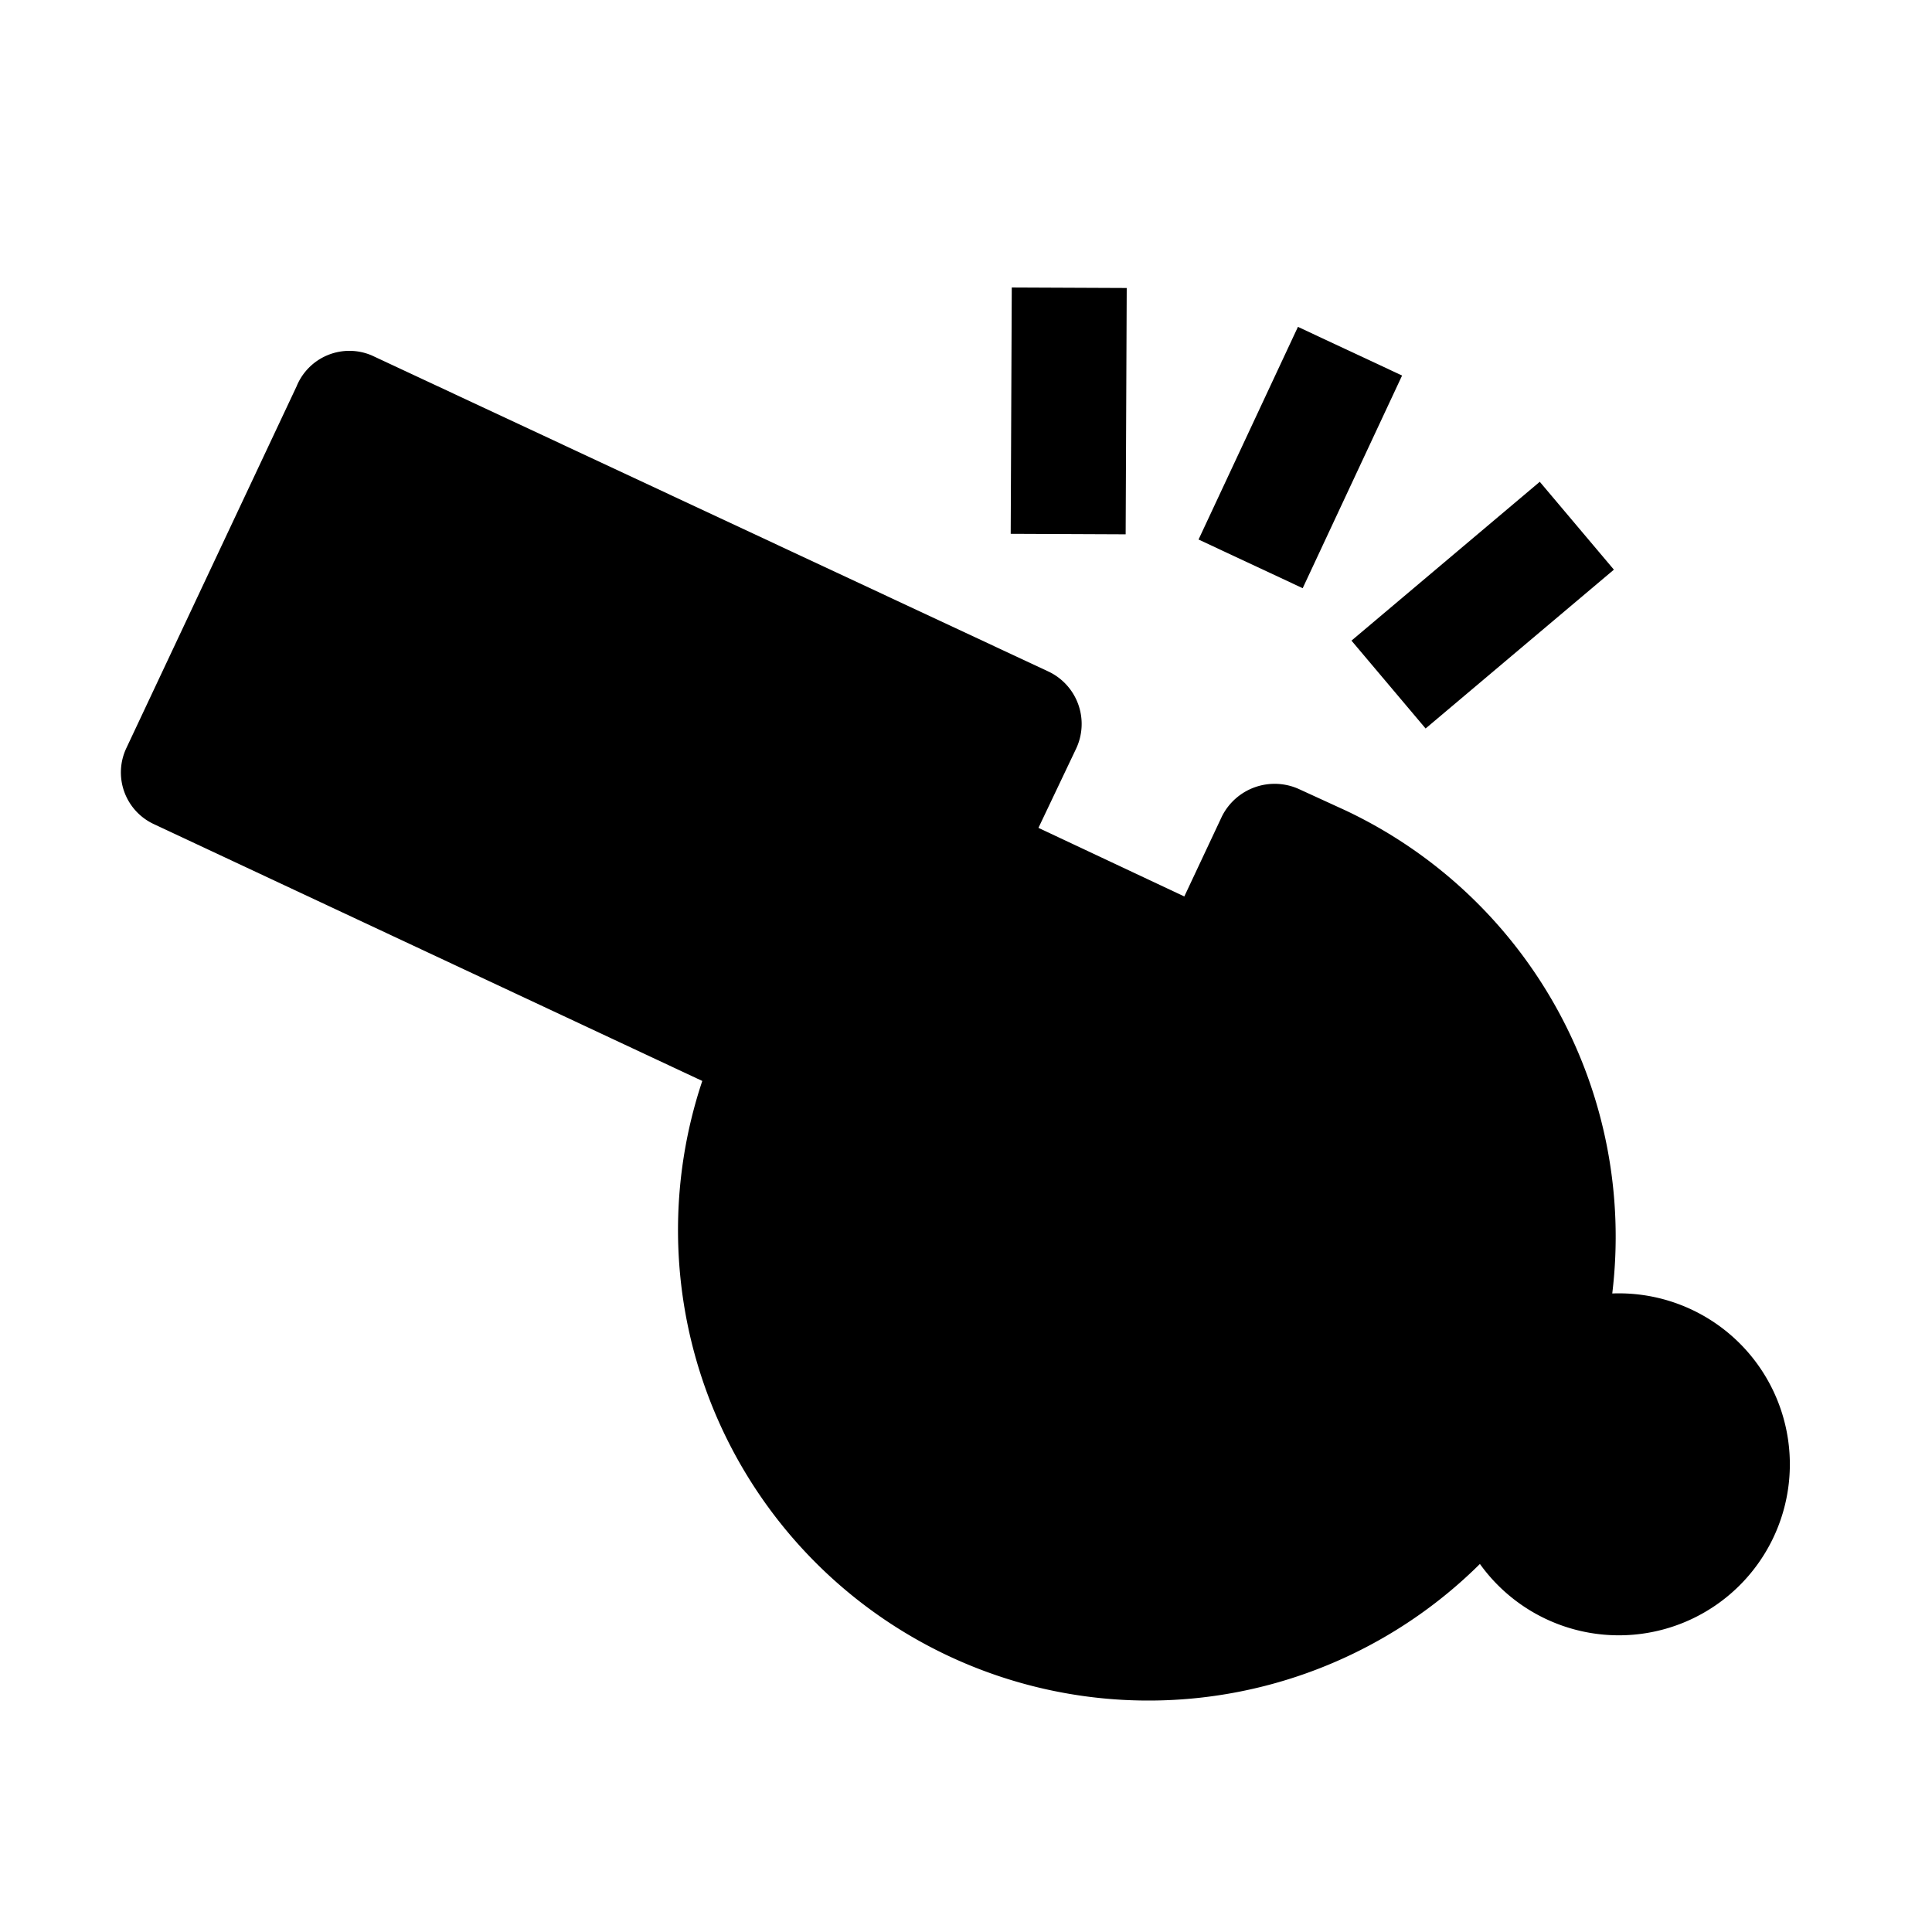 <svg id="Ebene_1" data-name="Ebene 1" xmlns="http://www.w3.org/2000/svg" viewBox="0 0 20 20"><title>pfiff</title><path d="M3.07,4,1.31,7.74a.59.59,0,0,0,.28.79l5.68,2.66a4.87,4.87,0,0,0,8.05,5,1.77,1.77,0,1,0,1.37-2.8,4.88,4.88,0,0,0-2.76-5l-.48-.22a.61.61,0,0,0-.8.28l-.39.83-1.51-.71.39-.82a.6.6,0,0,0-.29-.8l-7-3.27A.59.59,0,0,0,3.07,4Z"/><rect x="12.25" y="4.14" width="2.43" height="1.19" transform="translate(3.47 14.93) rotate(-64.95)"/><rect x="9.79" y="3.66" width="2.55" height="1.19" transform="translate(6.76 15.3) rotate(-89.75)"/><rect x="14.07" y="5.67" width="2.55" height="1.19" transform="translate(-0.42 11.37) rotate(-40.15)"/></svg>